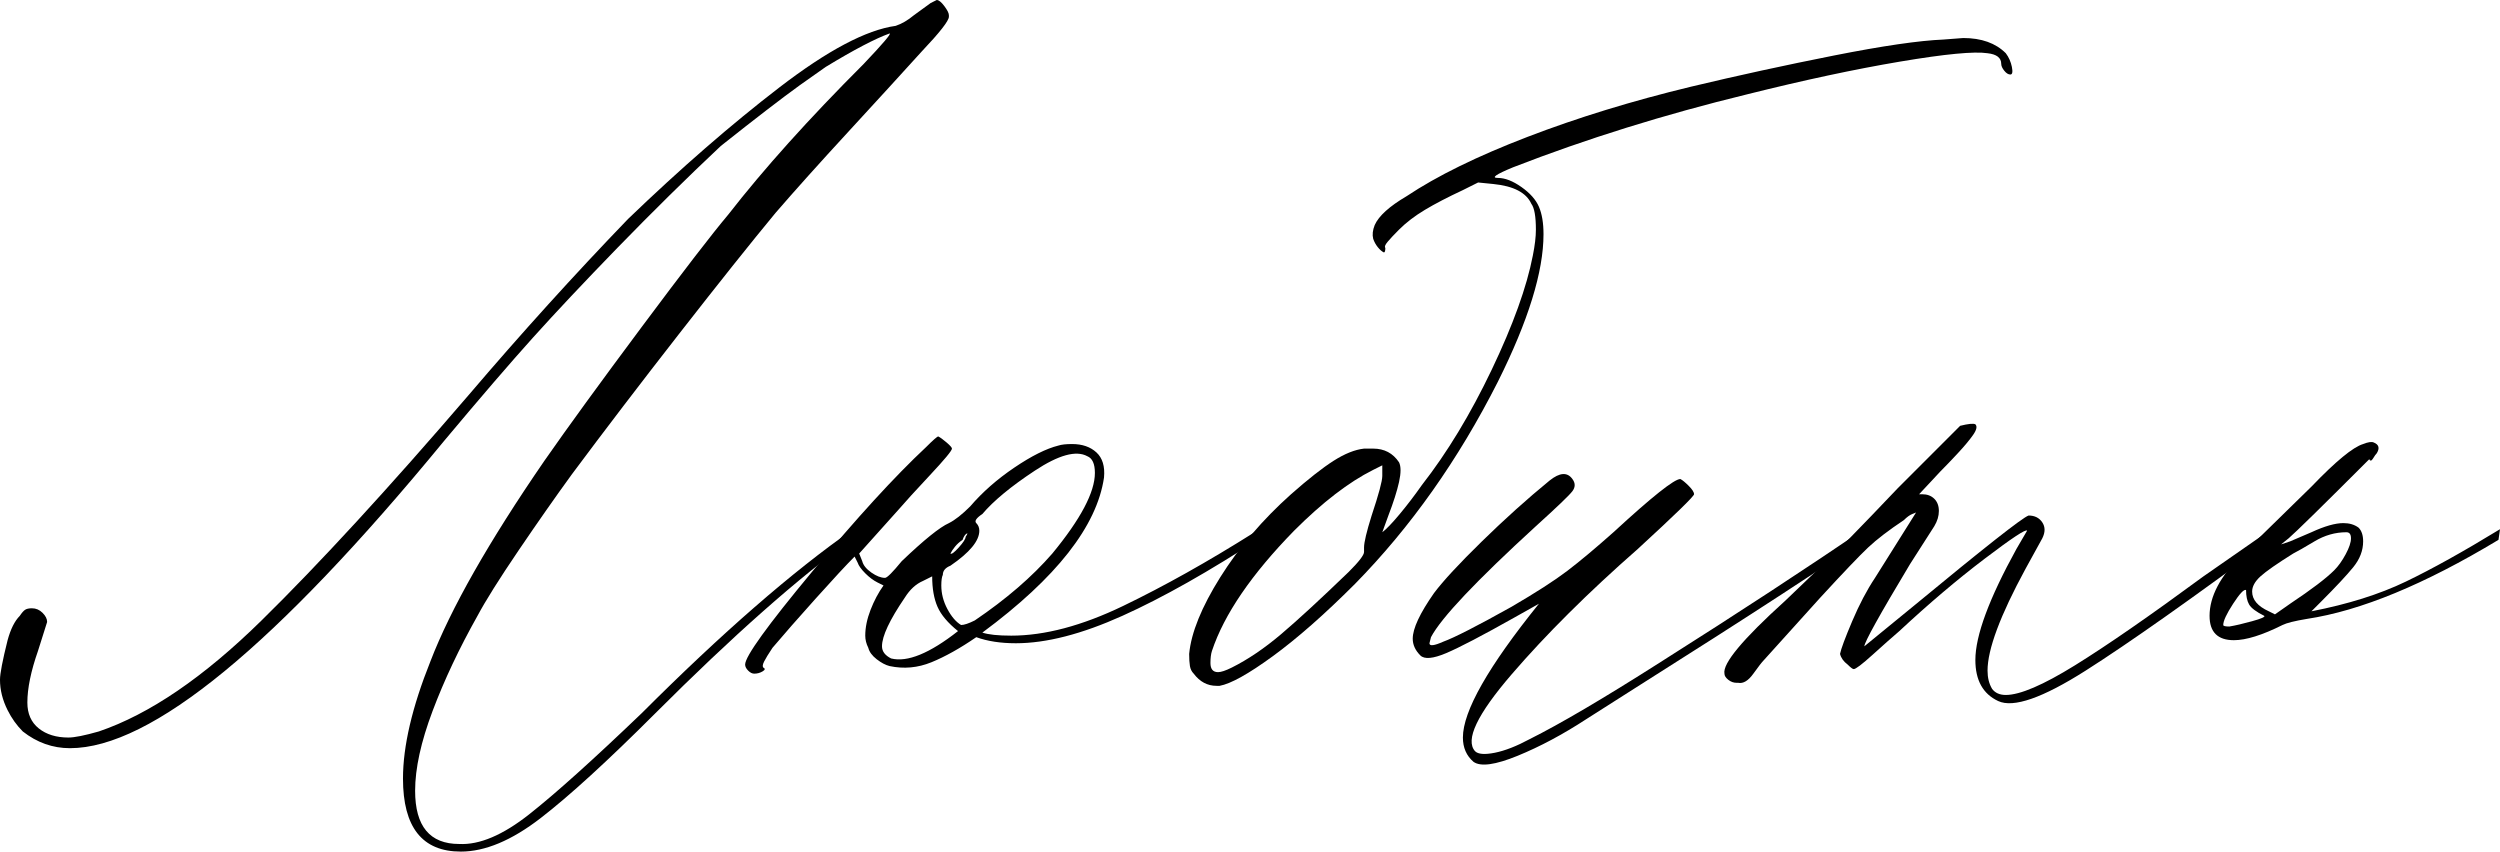 <?xml version="1.0" encoding="UTF-8"?> <svg xmlns="http://www.w3.org/2000/svg" xmlns:xlink="http://www.w3.org/1999/xlink" xml:space="preserve" width="128.354mm" height="43.722mm" version="1.1" style="shape-rendering:geometricPrecision; text-rendering:geometricPrecision; image-rendering:optimizeQuality; fill-rule:evenodd; clip-rule:evenodd" viewBox="0 0 4166.68 1419.31"> <defs> <style type="text/css"> .fil0 {fill:black;fill-rule:nonzero} </style> </defs> <g id="Слой_x0020_1">  <path class="fil0" d="M767.95 1419.31c-64.2,0 -96.31,-40.55 -96.31,-121.66 0,-54.07 15.21,-119.12 45.62,-195.15 33.79,-87.86 97.15,-199.38 190.08,-334.55 38.86,-55.76 92.93,-130.1 162.21,-223.03 69.27,-92.93 117.43,-155.45 144.46,-187.55 59.14,-76.03 134.33,-159.67 225.57,-250.91 32.1,-33.79 46.46,-50.69 43.08,-50.69 -23.66,8.45 -59.14,27.03 -106.45,55.76l-43.09 30.41c-30.41,21.96 -74.34,55.76 -131.79,101.38 -55.76,52.38 -113.21,108.98 -172.35,169.81 -55.76,57.45 -102.65,107.29 -140.66,149.53 -38.02,42.24 -87.44,99.69 -148.27,172.35 -280.48,341.31 -488.31,511.96 -623.48,511.96 -28.72,0 -54.91,-9.29 -78.57,-27.88 -10.14,-10.14 -18.58,-21.97 -25.34,-35.48 -8.45,-16.9 -12.67,-33.79 -12.67,-50.69 0,-10.14 4.22,-32.11 12.67,-65.9 5.07,-18.58 11.83,-32.1 20.28,-40.55 3.38,-5.07 6.34,-8.45 8.87,-10.14 2.54,-1.69 6.34,-2.53 11.41,-2.53 6.76,0 12.67,2.53 17.74,7.6 5.07,5.07 7.6,10.14 7.6,15.21l-15.21 48.15c-11.83,33.79 -17.74,62.52 -17.74,86.17 0,18.58 6.34,32.95 19.01,43.08 12.67,10.14 29.15,15.21 49.42,15.21 10.14,0 27.03,-3.38 50.69,-10.14 84.48,-28.73 174.88,-90.4 271.19,-185.02 96.31,-94.62 211.21,-219.65 344.69,-375.1 87.86,-103.07 176.57,-201.07 266.12,-294 87.86,-84.48 171.92,-157.56 252.18,-219.23 80.26,-61.67 144.89,-95.89 193.89,-102.65 10.14,-3.38 20.28,-9.29 30.41,-17.74l27.88 -20.28 10.14 -5.07c3.38,0 7.61,3.38 12.67,10.14 5.07,6.76 7.6,11.83 7.6,15.21l0 2.54c0,6.76 -15.21,26.19 -45.62,58.29 -32.11,35.48 -72.65,79.84 -121.66,133.06 -49,53.23 -89.55,98.42 -121.66,135.6 -40.55,49 -93.77,115.74 -159.67,200.22 -65.9,84.48 -125.88,163.05 -179.95,235.71 -27.03,37.17 -56.6,79.41 -88.71,126.72 -32.11,47.31 -54.91,83.64 -68.43,108.98 -30.41,54.07 -55.34,106.87 -74.77,158.41 -19.43,51.53 -29.15,95.89 -29.15,133.06 0,59.14 24.5,88.71 73.5,88.71 33.79,1.69 72.65,-14.78 116.59,-49.42 43.93,-34.64 106.45,-90.82 187.55,-168.54 133.48,-133.48 250.91,-235.71 352.29,-306.67l0 15.21c-91.24,65.9 -201.07,163.05 -329.48,291.47 -79.42,79.41 -143.2,137.71 -191.35,174.88 -48.16,37.17 -92.51,55.76 -133.06,55.76z"></path> <path id="1" class="fil0" d="M1257.1 1122.78c-3.38,0 -6.76,-1.69 -10.14,-5.07 -3.38,-3.38 -5.07,-6.76 -5.07,-10.14 0,-13.52 37.17,-65.05 111.52,-154.6 74.35,-89.55 137.71,-158.83 190.09,-207.83 11.83,-11.83 18.58,-17.74 20.28,-17.74 3.38,1.69 8.02,5.07 13.94,10.14 5.91,5.07 8.87,8.45 8.87,10.14 0,3.38 -12.25,18.17 -36.75,44.35 -24.5,26.19 -41.82,45.2 -51.96,57.03l-65.9 73.5 5.07 12.67c1.69,6.76 6.76,13.1 15.21,19.01 8.45,5.91 16.05,8.87 22.81,8.87 3.38,0 12.67,-9.29 27.88,-27.88 37.17,-35.48 63.36,-56.6 78.57,-63.36 10.14,-5.07 21.96,-14.36 35.48,-27.88 20.28,-23.66 44.78,-45.2 73.5,-64.63 28.72,-19.43 53.22,-31.68 73.5,-36.75 5.07,-1.69 12.67,-2.54 22.81,-2.54 16.9,0 30.41,4.65 40.55,13.94 10.14,9.29 14.36,23.23 12.67,41.82 -11.83,81.1 -79.42,167.28 -202.76,258.51 10.14,3.38 26.19,5.07 48.15,5.07 55.76,0 117.85,-16.47 186.29,-49.42 68.43,-32.95 141.51,-73.92 219.23,-122.92 11.83,-5.07 17.74,-5.91 17.74,-2.53 0,3.38 -1.69,6.76 -5.07,10.14 -87.86,57.45 -165.59,101.38 -233.17,131.79 -67.59,30.41 -126.73,45.62 -177.41,45.62 -25.35,0 -47.31,-3.38 -65.9,-10.14 -27.03,18.58 -51.96,32.52 -74.77,41.82 -22.81,9.29 -46.04,11.4 -69.7,6.34 -6.76,-1.69 -13.94,-5.49 -21.55,-11.41 -7.6,-5.91 -12.25,-12.25 -13.94,-19.01 -3.38,-6.76 -5.07,-13.52 -5.07,-20.28 0,-13.52 2.96,-27.88 8.87,-43.09 5.91,-15.21 13.1,-28.72 21.55,-40.55l-10.14 -5.07c-6.76,-3.38 -13.52,-8.45 -20.28,-15.21 -6.76,-6.76 -10.98,-12.67 -12.67,-17.74l-5.07 -10.14c-13.52,13.52 -35.06,36.75 -64.63,69.7 -29.57,32.95 -53.65,60.4 -72.24,82.37 -6.76,10.14 -11.4,17.74 -13.94,22.81 -2.53,5.07 -2.95,8.45 -1.27,10.14 3.38,1.69 2.96,3.8 -1.27,6.33 -4.23,2.54 -8.87,3.8 -13.94,3.8zm344.69 -81.1c5.07,0 12.67,-2.54 22.81,-7.61 52.38,-35.48 95.47,-72.65 129.26,-111.51 47.31,-57.45 70.97,-102.22 70.97,-134.33 0,-15.21 -4.22,-24.5 -12.67,-27.88 -18.59,-10.14 -47.74,-2.11 -87.44,24.08 -39.71,26.19 -68.85,50.27 -87.44,72.23 -5.07,3.38 -8.45,6.34 -10.14,8.87 -1.69,2.54 -1.69,4.65 0,6.34 3.38,3.38 5.07,7.6 5.07,12.67 0,16.9 -16.05,36.33 -48.15,58.29 -8.45,3.38 -12.67,8.45 -12.67,15.21 -1.69,3.38 -2.54,9.29 -2.54,17.74 0,13.52 3.38,26.61 10.14,39.29 6.76,12.67 14.36,21.54 22.81,26.61zm-17.74 -119.12c1.69,1.69 6.33,-1.69 13.94,-10.14 7.6,-8.45 11.4,-14.36 11.4,-17.74 3.38,-5.07 3.8,-6.76 1.27,-5.07 -2.53,1.69 -4.65,5.07 -6.34,10.14 -5.07,3.38 -9.29,7.18 -12.67,11.4 -3.38,4.23 -5.91,8.03 -7.6,11.41zm-98.84 174.88c27.03,6.76 64.2,-8.45 111.51,-45.62 -16.9,-13.52 -28.3,-27.03 -34.22,-40.55 -5.91,-13.52 -8.87,-30.41 -8.87,-50.69l-15.21 7.6c-11.83,5.07 -21.96,14.36 -30.41,27.88 -25.34,37.17 -38.02,64.21 -38.02,81.1 0,8.45 5.07,15.21 15.21,20.28z"></path> <path id="2" class="fil0" d="M2027.58 1143.05c-15.21,0 -27.88,-6.76 -38.02,-20.27 -3.38,-3.38 -5.49,-7.61 -6.34,-12.67 -0.84,-5.07 -1.27,-11.83 -1.27,-20.28 3.38,-35.48 20.7,-78.15 51.96,-127.99 31.26,-49.84 70.54,-95.89 117.85,-138.13 28.73,-25.35 52.38,-43.93 70.97,-55.76 18.59,-11.83 35.48,-18.58 50.69,-20.28l15.21 0c18.59,0 32.95,7.61 43.09,22.81 3.38,6.76 3.38,17.74 0,32.95 -3.38,15.21 -9.29,33.79 -17.74,55.76l-10.14 27.88c6.76,-5.07 16.47,-15.21 29.15,-30.41 12.67,-15.21 24.92,-31.26 36.75,-48.15 42.24,-54.07 81.1,-118.27 116.59,-192.62 35.48,-74.35 58.29,-137.71 68.43,-190.09 3.38,-16.9 5.07,-31.26 5.07,-43.09 0,-21.96 -2.54,-36.33 -7.6,-43.08 -8.45,-18.59 -29.57,-29.57 -63.36,-32.95l-25.34 -2.54 -25.35 12.67c-25.34,11.83 -46.46,22.81 -63.36,32.95 -16.9,10.14 -31.26,21.12 -43.09,32.95 -8.45,8.45 -14.78,15.21 -19.01,20.28 -4.23,5.07 -5.49,8.45 -3.8,10.14 0,5.07 -0.84,7.6 -2.53,7.6 -3.38,-1.69 -6.76,-4.65 -10.14,-8.87 -3.38,-4.22 -5.91,-8.87 -7.61,-13.94 -1.69,-6.76 -0.84,-14.36 2.54,-22.81 6.76,-15.21 24.5,-31.26 53.23,-48.15 50.69,-33.79 117.85,-66.74 201.49,-98.84 83.64,-32.11 174.46,-59.98 272.46,-83.64 77.72,-18.58 157.14,-35.9 238.24,-51.96 81.1,-16.05 141.93,-24.92 182.48,-26.61l32.95 -2.53c30.41,0 54.07,8.45 70.97,25.34 5.07,6.76 8.45,14.36 10.14,22.81 1.69,8.45 0.84,12.67 -2.54,12.67 -3.38,0 -6.76,-2.11 -10.14,-6.33 -3.38,-4.23 -5.07,-8.03 -5.07,-11.41 0,-10.14 -7.6,-16.05 -22.81,-17.74 -21.96,-3.38 -70.54,1.27 -145.73,13.94 -75.19,12.67 -160.09,30.84 -254.71,54.49 -138.55,33.79 -268.66,74.35 -390.31,121.66 -28.72,11.83 -37.17,17.74 -25.34,17.74 11.83,0 24.92,5.07 39.28,15.21 14.36,10.14 24.08,21.12 29.15,32.95 5.07,11.83 7.6,27.03 7.6,45.62 0,62.52 -25.35,144.46 -76.03,245.84 -65.9,130.1 -145.31,242.46 -238.24,337.09 -50.69,50.69 -96.31,90.82 -136.86,120.39 -40.55,29.57 -70.12,46.04 -88.71,49.42l-5.07 0zm25.34 -30.41c27.03,-13.52 54.49,-32.11 82.37,-55.76 27.88,-23.66 65.48,-58.29 112.79,-103.91 16.9,-16.9 25.34,-27.88 25.34,-32.95l0 -7.6c0,-8.45 4.22,-26.19 12.67,-53.23 11.83,-35.48 17.74,-57.45 17.74,-65.9l0 -17.74 -15.21 7.6c-40.55,20.28 -84.48,54.07 -131.79,101.38 -70.97,72.65 -116.59,139.4 -136.86,200.22 -1.69,5.07 -2.54,11.83 -2.54,20.28 0,10.14 4.22,15.21 12.67,15.21 5.07,0 12.67,-2.54 22.81,-7.6z"></path> <path id="3" class="fil0" d="M2455.91 1269.78c-11.83,-10.14 -17.74,-23.66 -17.74,-40.55 0,-43.93 42.24,-118.28 126.73,-223.04l-40.55 22.81c-54.07,30.41 -92.09,50.27 -114.05,59.56 -21.96,9.29 -36.33,10.56 -43.08,3.8 -8.45,-8.45 -12.67,-17.74 -12.67,-27.88 0,-16.9 11.83,-42.24 35.48,-76.03 15.21,-20.28 41.82,-49 79.84,-86.17 38.02,-37.17 75.61,-70.97 112.78,-101.38 16.9,-13.52 29.57,-14.36 38.02,-2.54 5.07,6.76 5.07,13.52 0,20.28 -5.07,6.76 -25.35,26.19 -60.83,58.29 -99.69,91.24 -157.98,152.91 -174.88,185.02l-2.54 10.14c0,5.07 7.6,4.22 22.81,-2.54 18.58,-6.76 56.6,-26.19 114.05,-58.29 40.55,-23.66 71.39,-43.51 92.51,-59.56 21.12,-16.05 46.89,-37.59 77.3,-64.63 64.21,-59.14 101.38,-88.71 111.52,-88.71 3.38,1.69 8.02,5.49 13.94,11.41 5.91,5.91 8.87,10.56 8.87,13.94 0,3.38 -31.26,33.79 -93.77,91.24 -82.79,72.65 -152.91,142.35 -210.36,209.09 -57.45,66.74 -77.72,109.4 -60.83,127.99 5.07,5.07 16.05,5.91 32.95,2.54 16.9,-3.38 36.33,-10.98 58.29,-22.81 50.69,-25.35 122.5,-67.59 215.43,-126.73 133.49,-84.48 248.38,-159.67 344.69,-225.57l10.13 10.14c-69.27,49 -200.22,134.33 -392.84,255.98l-83.64 53.23c-38.86,25.34 -76.88,45.62 -114.05,60.83 -37.17,15.21 -61.67,18.58 -73.5,10.14z"></path> <path id="4" class="fil0" d="M3330.31 1168.4c-25.35,-11.83 -38.02,-34.64 -38.02,-68.43 0,-40.55 22.81,-102.22 68.43,-185.02l17.74 -30.41c-1.69,-3.38 -25.34,12.25 -70.97,46.89 -45.62,34.64 -92.93,74.77 -141.93,120.39 -11.83,10.14 -26.61,23.23 -44.35,39.28 -17.74,16.05 -28.3,24.08 -31.68,24.08 -1.69,0 -5.07,-2.53 -10.14,-7.6 -6.76,-5.07 -10.98,-10.98 -12.67,-17.74 1.69,-8.45 8.45,-26.61 20.27,-54.49 11.83,-27.88 24.5,-51.96 38.02,-72.23l68.43 -108.98c0,0 -2.11,0.84 -6.34,2.53 -4.22,1.69 -8.87,5.07 -13.94,10.14 -25.35,16.9 -45.2,32.11 -59.56,45.62 -14.36,13.52 -40.97,41.4 -79.83,83.64l-93.78 103.92c-3.38,3.38 -9.29,10.98 -17.74,22.81 -8.45,11.83 -16.9,16.89 -25.34,15.21l-2.54 0c-5.07,0 -9.72,-1.69 -13.94,-5.07 -4.22,-3.38 -6.34,-6.76 -6.34,-10.14 -3.38,-16.9 30.41,-57.45 101.38,-121.66l60.83 -58.29c21.96,-20.28 64.2,-63.36 126.72,-129.26l103.91 -103.92c13.52,-3.38 21.97,-4.22 25.35,-2.53 3.38,3.38 2.11,9.29 -3.8,17.74 -5.91,8.45 -14.36,18.58 -25.35,30.41 -10.98,11.83 -20.7,21.96 -29.14,30.41l-35.48 38.02 5.07 0c8.45,0 15.21,2.53 20.28,7.6 5.07,5.07 7.6,11.83 7.6,20.28 0,8.45 -2.54,16.9 -7.6,25.34l-40.55 63.36c-50.69,84.48 -76.04,130.1 -76.04,136.86l83.64 -68.43c116.59,-96.31 179.95,-146.16 190.09,-149.53 10.14,0 17.74,3.8 22.81,11.41 5.07,7.6 5.07,16.47 0,26.61l-27.88 50.69c-42.24,77.72 -63.36,134.33 -63.36,169.81 0,11.83 2.53,21.96 7.6,30.41 5.07,6.76 12.67,10.14 22.81,10.14 23.66,0 62.09,-16.47 115.32,-49.42 53.23,-32.95 124.61,-82.37 214.16,-148.27l116.59 -81.1 10.14 10.14c-143.62,106.45 -251.34,182.48 -323.15,228.1 -71.81,45.62 -120.39,62.52 -145.73,50.69z"></path> <path id="5" class="fil0" d="M3682.6 1026.46c0,-32.1 17.74,-65.9 53.23,-101.38l116.59 -114.05c40.55,-42.24 69.27,-65.9 86.17,-70.97 8.45,-3.38 14.36,-4.22 17.74,-2.54 8.45,3.38 10.14,9.29 5.07,17.74 -1.69,1.69 -3.8,4.65 -6.34,8.87 -2.54,4.23 -4.65,4.65 -6.34,1.27 -77.72,77.72 -122.5,121.65 -134.33,131.79l-12.67 10.14 15.21 -5.07 35.48 -15.21c21.96,-10.14 39.71,-15.21 53.23,-15.21 10.14,0 18.58,2.54 25.34,7.6 5.07,5.07 7.6,12.67 7.6,22.81 0,15.21 -5.49,29.57 -16.47,43.08 -10.99,13.52 -29.15,32.95 -54.49,58.3l-15.21 15.21c60.83,-11.83 113.21,-28.3 157.14,-49.42 43.93,-21.12 96.31,-50.27 157.14,-87.44l-2.53 17.74c-123.35,74.35 -229.79,118.28 -319.35,131.79 -20.28,3.38 -33.79,6.76 -40.55,10.14 -33.79,16.9 -60.83,25.34 -81.1,25.34 -27.03,0 -40.55,-13.52 -40.55,-40.55zm134.33 -20.28c35.48,-23.66 59.98,-42.24 73.5,-55.76 6.76,-6.76 13.1,-15.63 19.01,-26.61 5.91,-10.98 8.87,-19.85 8.87,-26.61 0,-6.76 -2.53,-10.14 -7.6,-10.14 -18.58,0 -36.33,5.07 -53.22,15.21 -16.9,10.14 -28.73,16.9 -35.48,20.28 -27.03,16.9 -45.2,29.57 -54.49,38.02 -9.29,8.45 -13.94,16.9 -13.94,25.34 0,13.52 9.29,24.5 27.88,32.95l10.14 5.07 25.35 -17.74zm-101.38 38.02c10.14,-1.69 22.81,-4.65 38.02,-8.87 15.21,-4.22 21.96,-7.18 20.28,-8.87 -13.52,-6.76 -21.96,-13.1 -25.34,-19.01 -3.38,-5.91 -5.07,-13.94 -5.07,-24.08 -3.38,-1.69 -10.56,5.91 -21.54,22.81 -10.99,16.9 -16.47,28.73 -16.47,35.48 0,1.69 3.38,2.53 10.14,2.53z"></path> </g> </svg> 